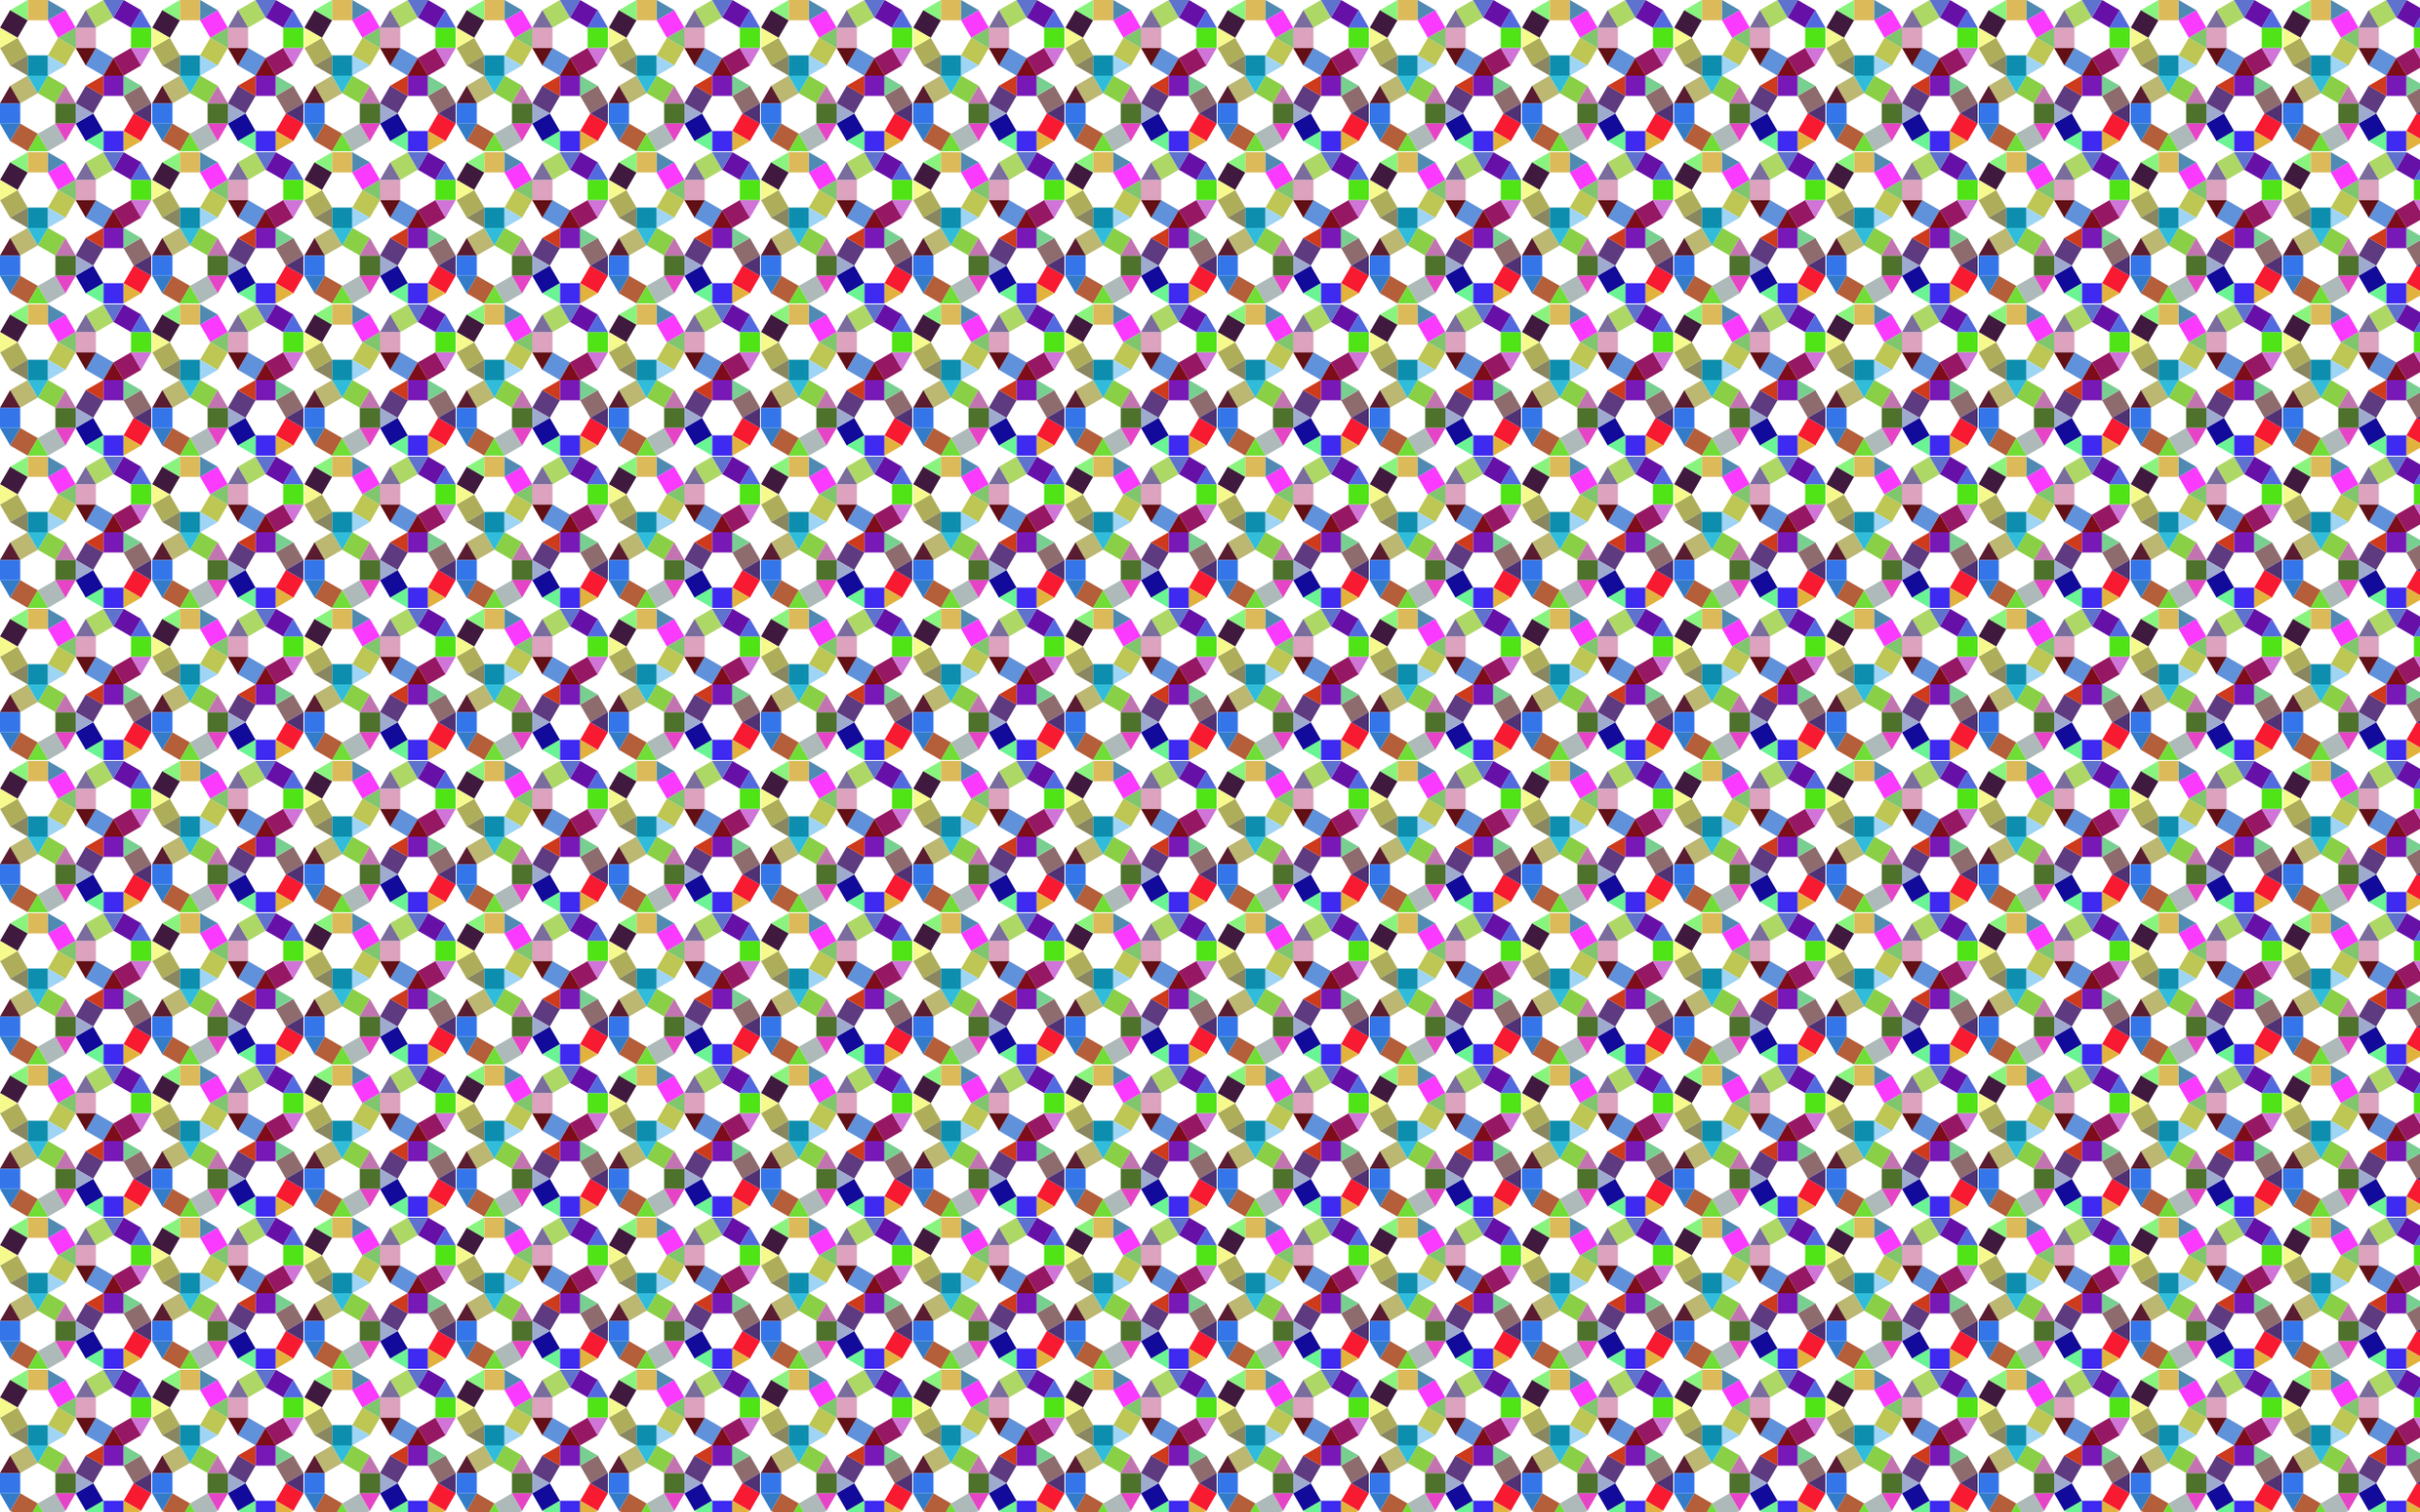 <?xml version="1.0" encoding="UTF-8"?>
<!DOCTYPE svg  PUBLIC '-//W3C//DTD SVG 1.1//EN'  'http://www.w3.org/Graphics/SVG/1.1/DTD/svg11.dtd'>
<svg enable-background="new 0 0 2560 1600" version="1.1" viewBox="0 0 2560 1600" xml:space="preserve" xmlns="http://www.w3.org/2000/svg">
<pattern id="a" width="160.02" height="160.002" overflow="visible" patternUnits="userSpaceOnUse" viewBox="0 -160.002 160.02 160.002">
	
		<polygon points="2e-4 -160 160.02 -160 160.02 2e-4 2e-4 2e-4" fill="none"/>
		
			
				
					<polygon points="50.721 -80.002 29.284 -80.002 29.284 -101.44 50.721 -101.44" fill="#0E8EAE"/>
					<polygon points="10.719 -90.721 4e-4 -109.29 18.565 -120 29.284 -101.44" fill="#AEAE5A"/>
					<polygon points="18.565 -120 2e-4 -130.72 10.719 -149.28 29.284 -138.56" fill="#401A3E"/>
					<polygon points="61.439 -120 50.722 -138.57 69.288 -149.28 80.005 -130.72" fill="#FA3AFE"/>
					<polygon points="29.286 -138.56 29.284 -160 50.721 -160 50.722 -138.57" fill="#DCBA5A"/>
					<polygon points="69.281 -90.713 50.721 -101.44 61.447 -120 80.008 -109.27" fill="#BEC654"/>
					<polygon points="50.721 -101.44 69.286 -90.721 50.721 -80.002" fill="#9ED4F4"/>
					<polygon points="2e-4 -130.72 18.565 -120 2e-4 -109.28" fill="#F6FA8C"/>
					<polygon points="29.284 -80.002 10.719 -90.721 29.284 -101.44" fill="#8A8660"/>
					<polygon points="29.284 -138.56 10.719 -149.28 29.284 -160" fill="#88F47E"/>
					<polygon points="69.286 -149.28 50.721 -138.56 50.721 -160" fill="#508AB2"/>
					<polygon points="80.008 -109.28 61.443 -120 80.008 -130.72" fill="#80C66C"/>
				
				
					<polygon points="149.29 -90.72 130.73 -80.001 120.01 -98.566 138.57 -109.28" fill="#961864"/>
					<polygon points="109.29 -80.001 90.726 -90.72 101.44 -109.28 120.01 -98.566" fill="#6092DC"/>
					<polygon points="101.45 -109.28 80.01 -109.28 80.01 -130.72 101.45 -130.72" fill="#DCA2BE"/>
					<polygon points="138.58 -130.72 120.01 -141.44 130.73 -160 149.3 -149.28" fill="#6610A8"/>
					<polygon points="101.45 -130.72 90.728 -149.28 109.29 -160 120.01 -141.44" fill="#AED866"/>
					<polygon points="160.01 -109.28 138.57 -109.28 138.58 -130.72 160.02 -130.71" fill="#50E416"/>
					<polygon points="138.57 -109.28 160.01 -109.28 149.29 -90.72" fill="#D074D8"/>
					<polygon points="80.01 -109.28 101.45 -109.28 90.728 -90.715" fill="#621016"/>
					<polygon points="130.73 -80.001 109.29 -80.001 120.01 -98.566" fill="#7E0C1A"/>
					<polygon points="101.45 -130.72 80.01 -130.72 90.728 -149.28" fill="#7A6C9C"/>
					<polygon points="130.73 -160 120.01 -141.44 109.29 -160" fill="#5E72CE"/>
					<polygon points="160.02 -130.72 138.58 -130.72 149.3 -149.28" fill="#526AE0"/>
				
			
			
				
					<polygon points="109.3 -1e-3 130.74 -1e-3 130.74 -21.438 109.3 -21.438" fill="#3E2AF0"/>
					<polygon points="149.3 -10.719 160.02 -29.284 141.46 -40.003 130.74 -21.438" fill="#F81A30"/>
					<polygon points="141.46 -39.998 160.02 -50.716 149.3 -69.281 130.74 -58.562" fill="#8E6C6E"/>
					<polygon points="98.581 -39.998 109.3 -58.564 90.732 -69.281 80.015 -50.715" fill="#5E3A80"/>
					<polygon points="130.74 -58.562 130.74 -79.999 109.3 -80.001 109.3 -58.564" fill="#7818B6"/>
					<polygon points="90.739 -10.712 109.3 -21.438 98.573 -39.998 80.013 -29.272" fill="#120A9A"/>
					<polygon points="109.3 -21.438 90.735 -10.719 109.3 -1e-3" fill="#6AF494"/>
					<polygon points="160.02 -50.716 141.46 -39.998 160.02 -29.279" fill="#503274"/>
					<polygon points="130.74 -1e-3 149.3 -10.719 130.74 -21.438" fill="#E2B23C"/>
					<polygon points="130.74 -58.563 149.3 -69.281 130.74 -80" fill="#78D090"/>
					<polygon points="90.735 -69.281 109.3 -58.563 109.3 -80" fill="#CE3A1C"/>
					<polygon points="80.013 -29.28 98.578 -39.998 80.013 -50.717" fill="#9EAACE"/>
				
				
					<polygon points="10.728 -10.718 29.293 0 40.011 -18.565 21.446 -29.283" fill="#B45E3A"/>
					<polygon points="50.73 2e-4 69.295 -10.718 58.576 -29.283 40.011 -18.565" fill="#AEBABA"/>
					<polygon points="58.574 -29.278 80.011 -29.279 80.011 -50.716 58.574 -50.715" fill="#4E722C"/>
					<polygon points="21.444 -50.716 40.008 -61.436 29.288 -80 10.724 -69.28" fill="#BCB872"/>
					<polygon points="58.572 -50.716 69.292 -69.28 50.728 -80 40.008 -61.436" fill="#8AD046"/>
					<polygon points="0.009 -29.274 21.446 -29.283 21.437 -50.72 2e-4 -50.711" fill="#3476EA"/>
					<polygon points="21.446 -29.283 0.009 -29.283 10.728 -10.718" fill="#347CC8"/>
					<polygon points="80.011 -29.279 58.574 -29.279 69.292 -10.714" fill="#E644C6"/>
					<polygon points="29.293 0 50.73 0 40.011 -18.565" fill="#70DE36"/>
					<polygon points="58.574 -50.716 80.01 -50.716 69.292 -69.281" fill="#C274B0"/>
					<polygon points="29.29 -79.999 40.009 -61.434 50.727 -80" fill="#30BCDA"/>
					<polygon points="0.004 -50.718 21.441 -50.718 10.723 -69.283" fill="#5A1C30"/>
				
			
		
	
</pattern>
<rect width="2560" height="1600" fill="url(#a)"/>
</svg>
